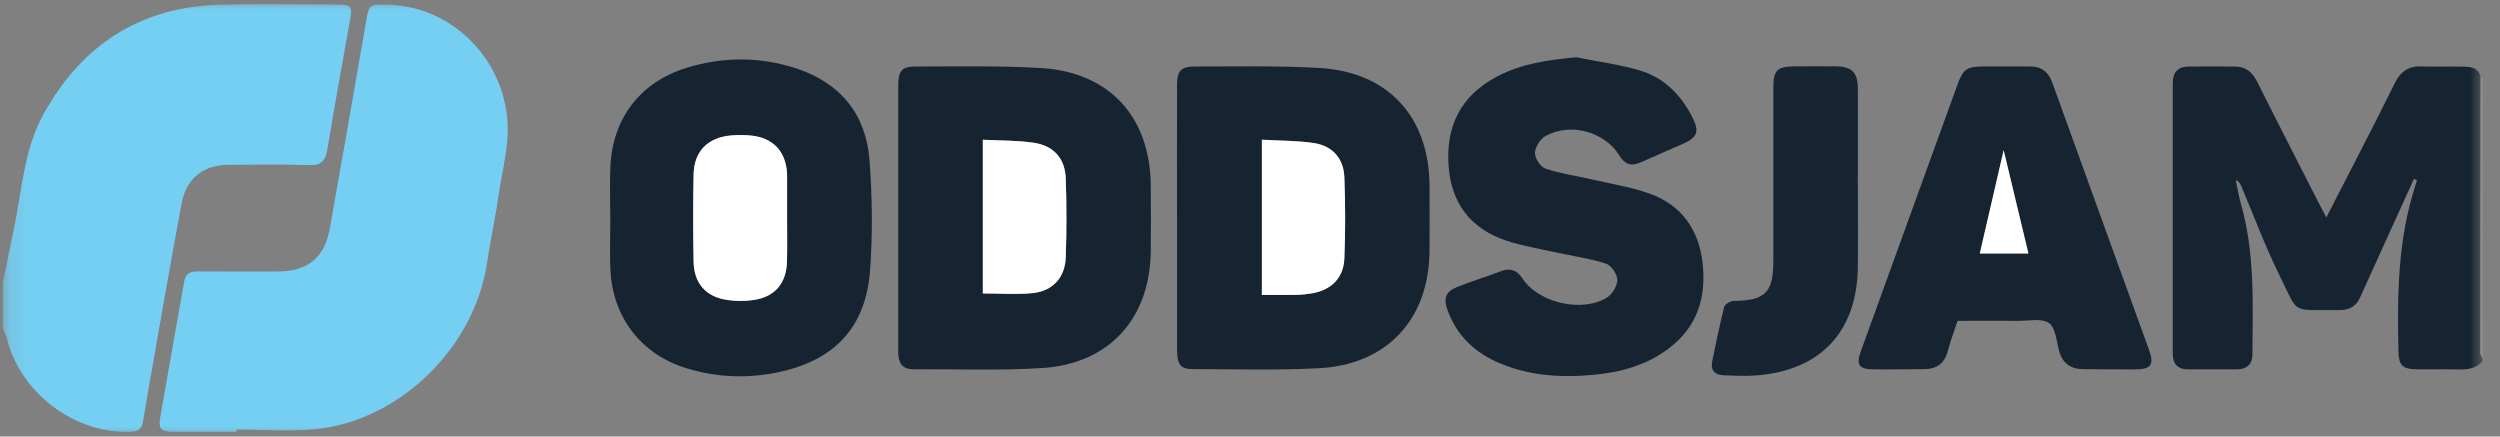 <svg width="126" height="22" viewBox="0 0 126 22" fill="none" xmlns="http://www.w3.org/2000/svg">
<rect x="0" y="0" width="126" height="22" fill="#808080" stroke="none"/>
<g id="0df79034b0.svg" clip-path="url(#clip0_4_2276)">
<g id="Clip path group">
<mask id="mask0_4_2276" style="mask-type:luminance" maskUnits="userSpaceOnUse" x="0" y="0" width="126" height="22">
<g id="a">
<path id="Vector" d="M125.13 0H0.13V22H125.13V0Z" fill="white"/>
</g>
</mask>
<g mask="url(#mask0_4_2276)">
<g id="Group">
<path id="Vector_2" d="M0.13 14.3C0.333 13.314 0.54 12.329 0.738 11.341C1.119 9.435 1.238 7.459 2.215 5.711C4.158 2.231 7.093 0.343 11.097 0.237C13.069 0.186 15.042 0.225 17.015 0.23C17.698 0.23 17.764 0.328 17.647 0.982C17.256 3.16 16.858 5.335 16.502 7.518C16.404 8.111 16.187 8.347 15.557 8.322C14.217 8.273 12.872 8.302 11.531 8.307C10.259 8.312 9.395 8.971 9.158 10.234C8.606 13.167 8.104 16.107 7.583 19.044C7.452 19.784 7.325 20.524 7.205 21.264C7.144 21.637 6.927 21.751 6.568 21.763C3.807 21.871 1.092 19.86 0.376 17.164C0.315 16.935 0.213 16.719 0.132 16.495C0.132 15.763 0.132 15.028 0.132 14.295L0.13 14.3Z" fill="#75CFF2"/>
<path id="Vector_3" d="M125.13 18.212C124.783 18.588 124.338 18.633 123.86 18.62C123.169 18.601 122.476 18.623 121.785 18.613C121.101 18.603 120.901 18.416 120.884 17.75C120.816 14.913 120.842 12.087 121.736 9.348C121.765 9.26 121.787 9.169 121.814 9.078C121.763 9.058 121.709 9.036 121.658 9.016C121.597 9.157 121.536 9.297 121.472 9.437C120.632 11.285 119.788 13.131 118.953 14.982C118.753 15.427 118.421 15.629 117.947 15.626C117.886 15.626 117.825 15.626 117.764 15.626C115.422 15.611 115.874 15.867 114.883 13.869C114.163 12.416 113.599 10.889 112.966 9.395C112.915 9.275 112.866 9.154 112.678 9.07C112.769 9.483 112.837 9.904 112.952 10.309C113.652 12.78 113.535 15.309 113.523 17.834C113.523 18.355 113.255 18.618 112.727 18.615C111.914 18.613 111.099 18.61 110.286 18.615C109.751 18.615 109.507 18.345 109.507 17.821C109.507 13.279 109.509 8.736 109.507 4.194C109.507 3.636 109.766 3.358 110.313 3.353C111.087 3.346 111.858 3.353 112.632 3.353C113.184 3.353 113.518 3.631 113.762 4.12C114.771 6.138 115.803 8.144 116.826 10.155C116.953 10.403 117.085 10.651 117.246 10.961C118.423 8.662 119.583 6.448 120.689 4.208C120.994 3.591 121.392 3.319 122.063 3.346C122.774 3.373 123.486 3.341 124.199 3.36C124.573 3.37 124.946 3.427 125.025 3.906C125.02 8.535 125.012 13.163 125.015 17.792C125.015 17.893 125.09 17.996 125.132 18.097V18.22L125.13 18.212Z" fill="#162432"/>
<path id="Vector_4" d="M125.13 18.089C125.088 17.988 125.013 17.885 125.013 17.784C125.013 13.156 125.018 8.527 125.023 3.898C125.059 3.898 125.093 3.903 125.13 3.908V18.089Z" fill="#989EA4"/>
<path id="Vector_5" d="M11.92 21.762C10.863 21.762 9.806 21.765 8.748 21.762C8.104 21.762 7.972 21.63 8.079 21.01C8.475 18.732 8.888 16.455 9.286 14.177C9.359 13.759 9.615 13.678 9.986 13.68C11.329 13.69 12.669 13.685 14.012 13.683C15.501 13.683 16.363 12.982 16.624 11.512C17.244 8.036 17.848 4.558 18.453 1.08C18.599 0.237 18.604 0.222 19.454 0.232C22.567 0.261 25.179 2.693 25.548 5.802C25.719 7.238 25.301 8.58 25.111 9.956C24.957 11.06 24.705 12.151 24.544 13.255C23.924 17.48 20.172 21.19 15.934 21.627C14.61 21.765 13.258 21.649 11.92 21.649C11.92 21.689 11.92 21.728 11.92 21.765V21.762Z" fill="#75CFF2"/>
<path id="Vector_6" d="M59.321 10.935C59.321 8.718 59.316 6.498 59.323 4.281C59.323 3.573 59.521 3.352 60.224 3.352C62.317 3.354 64.414 3.305 66.501 3.425C69.966 3.627 72.028 5.888 72.048 9.357C72.055 10.456 72.055 11.554 72.048 12.653C72.021 16.092 69.902 18.385 66.462 18.56C64.353 18.666 62.236 18.607 60.124 18.602C59.497 18.602 59.328 18.378 59.326 17.648C59.321 15.409 59.326 13.172 59.326 10.932L59.321 10.935ZM63.598 7.039V14.863C64.201 14.863 64.768 14.87 65.332 14.861C65.595 14.856 65.859 14.829 66.12 14.784C67.094 14.617 67.717 14.008 67.756 13.024C67.81 11.665 67.807 10.298 67.756 8.939C67.719 7.995 67.168 7.358 66.24 7.213C65.388 7.081 64.511 7.093 63.598 7.041V7.039Z" fill="#162432"/>
<path id="Vector_7" d="M45.273 10.96C45.273 8.741 45.269 6.519 45.273 4.299C45.273 3.567 45.452 3.353 46.152 3.353C48.247 3.353 50.347 3.306 52.437 3.426C55.911 3.626 57.974 5.885 57.998 9.36C58.005 10.461 58.01 11.56 57.998 12.662C57.959 16.064 55.903 18.34 52.51 18.551C50.361 18.684 48.198 18.598 46.042 18.61C45.413 18.613 45.266 18.229 45.269 17.686C45.276 15.444 45.271 13.205 45.271 10.963L45.273 10.96ZM49.534 7.045V14.79C50.405 14.79 51.24 14.857 52.058 14.773C53.059 14.67 53.679 13.982 53.713 12.969C53.76 11.646 53.76 10.321 53.713 8.999C53.679 8.001 53.12 7.352 52.124 7.2C51.289 7.069 50.43 7.091 49.534 7.045Z" fill="#162331"/>
<path id="Vector_8" d="M30.758 10.981C30.758 10.106 30.721 9.229 30.765 8.356C30.887 5.935 32.298 4.121 34.617 3.413C36.453 2.852 38.316 2.85 40.137 3.45C42.344 4.175 43.643 5.746 43.822 8.056C43.963 9.897 43.987 11.765 43.853 13.607C43.646 16.483 42.083 18.149 39.256 18.754C37.679 19.091 36.099 19.029 34.556 18.547C32.33 17.852 30.901 16.015 30.77 13.671C30.718 12.778 30.762 11.879 30.762 10.984H30.76L30.758 10.981ZM39.669 10.976C39.669 10.286 39.669 9.595 39.669 8.904C39.669 8.862 39.669 8.823 39.669 8.781C39.62 7.638 38.963 6.938 37.821 6.832C37.498 6.803 37.171 6.803 36.849 6.83C35.67 6.933 34.979 7.631 34.957 8.803C34.93 10.266 34.93 11.731 34.957 13.194C34.976 14.275 35.567 14.954 36.627 15.118C37.081 15.19 37.564 15.19 38.018 15.118C39.073 14.951 39.637 14.263 39.664 13.176C39.681 12.446 39.666 11.714 39.669 10.981V10.976Z" fill="#162432"/>
<path id="Vector_9" d="M79.449 2.889C80.519 3.103 81.608 3.243 82.647 3.55C83.897 3.919 84.754 4.819 85.328 5.979C85.648 6.625 85.538 6.923 84.864 7.228C84.144 7.555 83.412 7.857 82.692 8.184C82.223 8.395 81.9 8.299 81.622 7.847C80.875 6.63 79.149 6.156 77.889 6.859C77.623 7.006 77.369 7.417 77.362 7.714C77.355 7.98 77.64 8.415 77.889 8.499C78.653 8.752 79.462 8.865 80.25 9.047C81.217 9.27 82.208 9.423 83.136 9.757C84.733 10.33 85.609 11.544 85.807 13.23C86.014 14.993 85.543 16.497 84.068 17.591C82.955 18.417 81.668 18.766 80.316 18.891C78.617 19.051 76.942 18.938 75.365 18.208C74.23 17.682 73.404 16.846 72.965 15.657C72.728 15.017 72.86 14.688 73.48 14.447C74.198 14.169 74.935 13.936 75.655 13.665C76.136 13.486 76.466 13.626 76.742 14.046C77.55 15.278 79.791 15.784 81.026 14.971C81.285 14.801 81.527 14.376 81.512 14.083C81.498 13.796 81.195 13.363 80.929 13.28C80.104 13.019 79.232 12.901 78.382 12.714C77.552 12.53 76.705 12.392 75.902 12.122C74.122 11.524 73.148 10.256 73.009 8.368C72.86 6.362 73.622 4.836 75.411 3.877C76.661 3.206 78.023 3.017 79.449 2.887V2.889Z" fill="#162432"/>
<path id="Vector_10" d="M98.663 16.166C98.49 16.692 98.302 17.186 98.168 17.695C97.999 18.325 97.601 18.602 96.971 18.605C96.117 18.605 95.265 18.625 94.41 18.615C93.688 18.607 93.541 18.389 93.788 17.7C94.642 15.331 95.504 12.963 96.361 10.596C97.123 8.495 97.884 6.395 98.646 4.294C98.942 3.478 99.115 3.355 99.989 3.35C100.76 3.345 101.534 3.35 102.306 3.35C102.882 3.35 103.238 3.608 103.439 4.171C105.055 8.662 106.688 13.148 108.312 17.636C108.58 18.379 108.419 18.61 107.633 18.617C106.759 18.625 105.885 18.607 105.011 18.605C104.359 18.605 103.944 18.315 103.773 17.661C103.646 17.174 103.595 16.503 103.265 16.277C102.902 16.026 102.255 16.176 101.73 16.171C100.716 16.164 99.701 16.171 98.663 16.171V16.166ZM100.985 7.573C100.631 9.107 100.209 10.935 99.784 12.777H102.233C101.791 10.933 101.354 9.104 100.985 7.573Z" fill="#162432"/>
<path id="Vector_11" d="M93.636 9.115C93.636 10.56 93.649 12.008 93.634 13.453C93.605 16.695 91.769 18.667 88.539 18.92C87.995 18.962 87.44 18.935 86.893 18.917C86.451 18.903 86.198 18.686 86.295 18.212C86.483 17.295 86.669 16.378 86.898 15.471C86.932 15.334 87.206 15.171 87.37 15.169C88.978 15.144 89.374 14.756 89.376 13.141C89.376 10.248 89.376 7.357 89.376 4.464C89.376 3.527 89.545 3.353 90.47 3.345C91.161 3.338 91.854 3.338 92.545 3.345C93.341 3.355 93.634 3.66 93.636 4.471C93.641 6.02 93.636 7.566 93.636 9.115Z" fill="#172432"/>
<path id="Vector_12" d="M63.599 7.042C64.509 7.096 65.386 7.081 66.24 7.214C67.168 7.359 67.72 7.995 67.756 8.939C67.808 10.299 67.81 11.665 67.756 13.024C67.717 14.008 67.095 14.62 66.121 14.784C65.862 14.829 65.596 14.856 65.332 14.861C64.768 14.873 64.202 14.863 63.599 14.863V7.039V7.042Z" fill="white"/>
<path id="Vector_13" d="M49.534 7.043C50.43 7.09 51.29 7.07 52.124 7.198C53.121 7.353 53.68 7.999 53.714 8.997C53.76 10.32 53.76 11.645 53.714 12.967C53.68 13.98 53.06 14.668 52.059 14.771C51.238 14.855 50.403 14.788 49.534 14.788V7.043Z" fill="white"/>
<path id="Vector_14" d="M39.669 10.976C39.669 11.709 39.683 12.439 39.664 13.171C39.637 14.26 39.073 14.946 38.018 15.113C37.564 15.185 37.081 15.185 36.627 15.113C35.567 14.949 34.979 14.27 34.957 13.189C34.93 11.726 34.93 10.261 34.957 8.799C34.979 7.626 35.667 6.928 36.849 6.825C37.171 6.798 37.498 6.798 37.821 6.827C38.963 6.933 39.62 7.633 39.669 8.776C39.669 8.818 39.669 8.858 39.669 8.899C39.669 9.59 39.669 10.281 39.669 10.972V10.976Z" fill="white"/>
<path id="Vector_15" d="M100.984 7.57C101.35 9.104 101.789 10.931 102.231 12.774H99.782C100.207 10.933 100.63 9.104 100.984 7.57Z" fill="white"/>
</g>
</g>
</g>
</g>
<defs>
<clipPath id="clip0_4_2276">
<rect width="125" height="22" fill="white" transform="translate(0.13)"/>
</clipPath>
</defs>
</svg>
